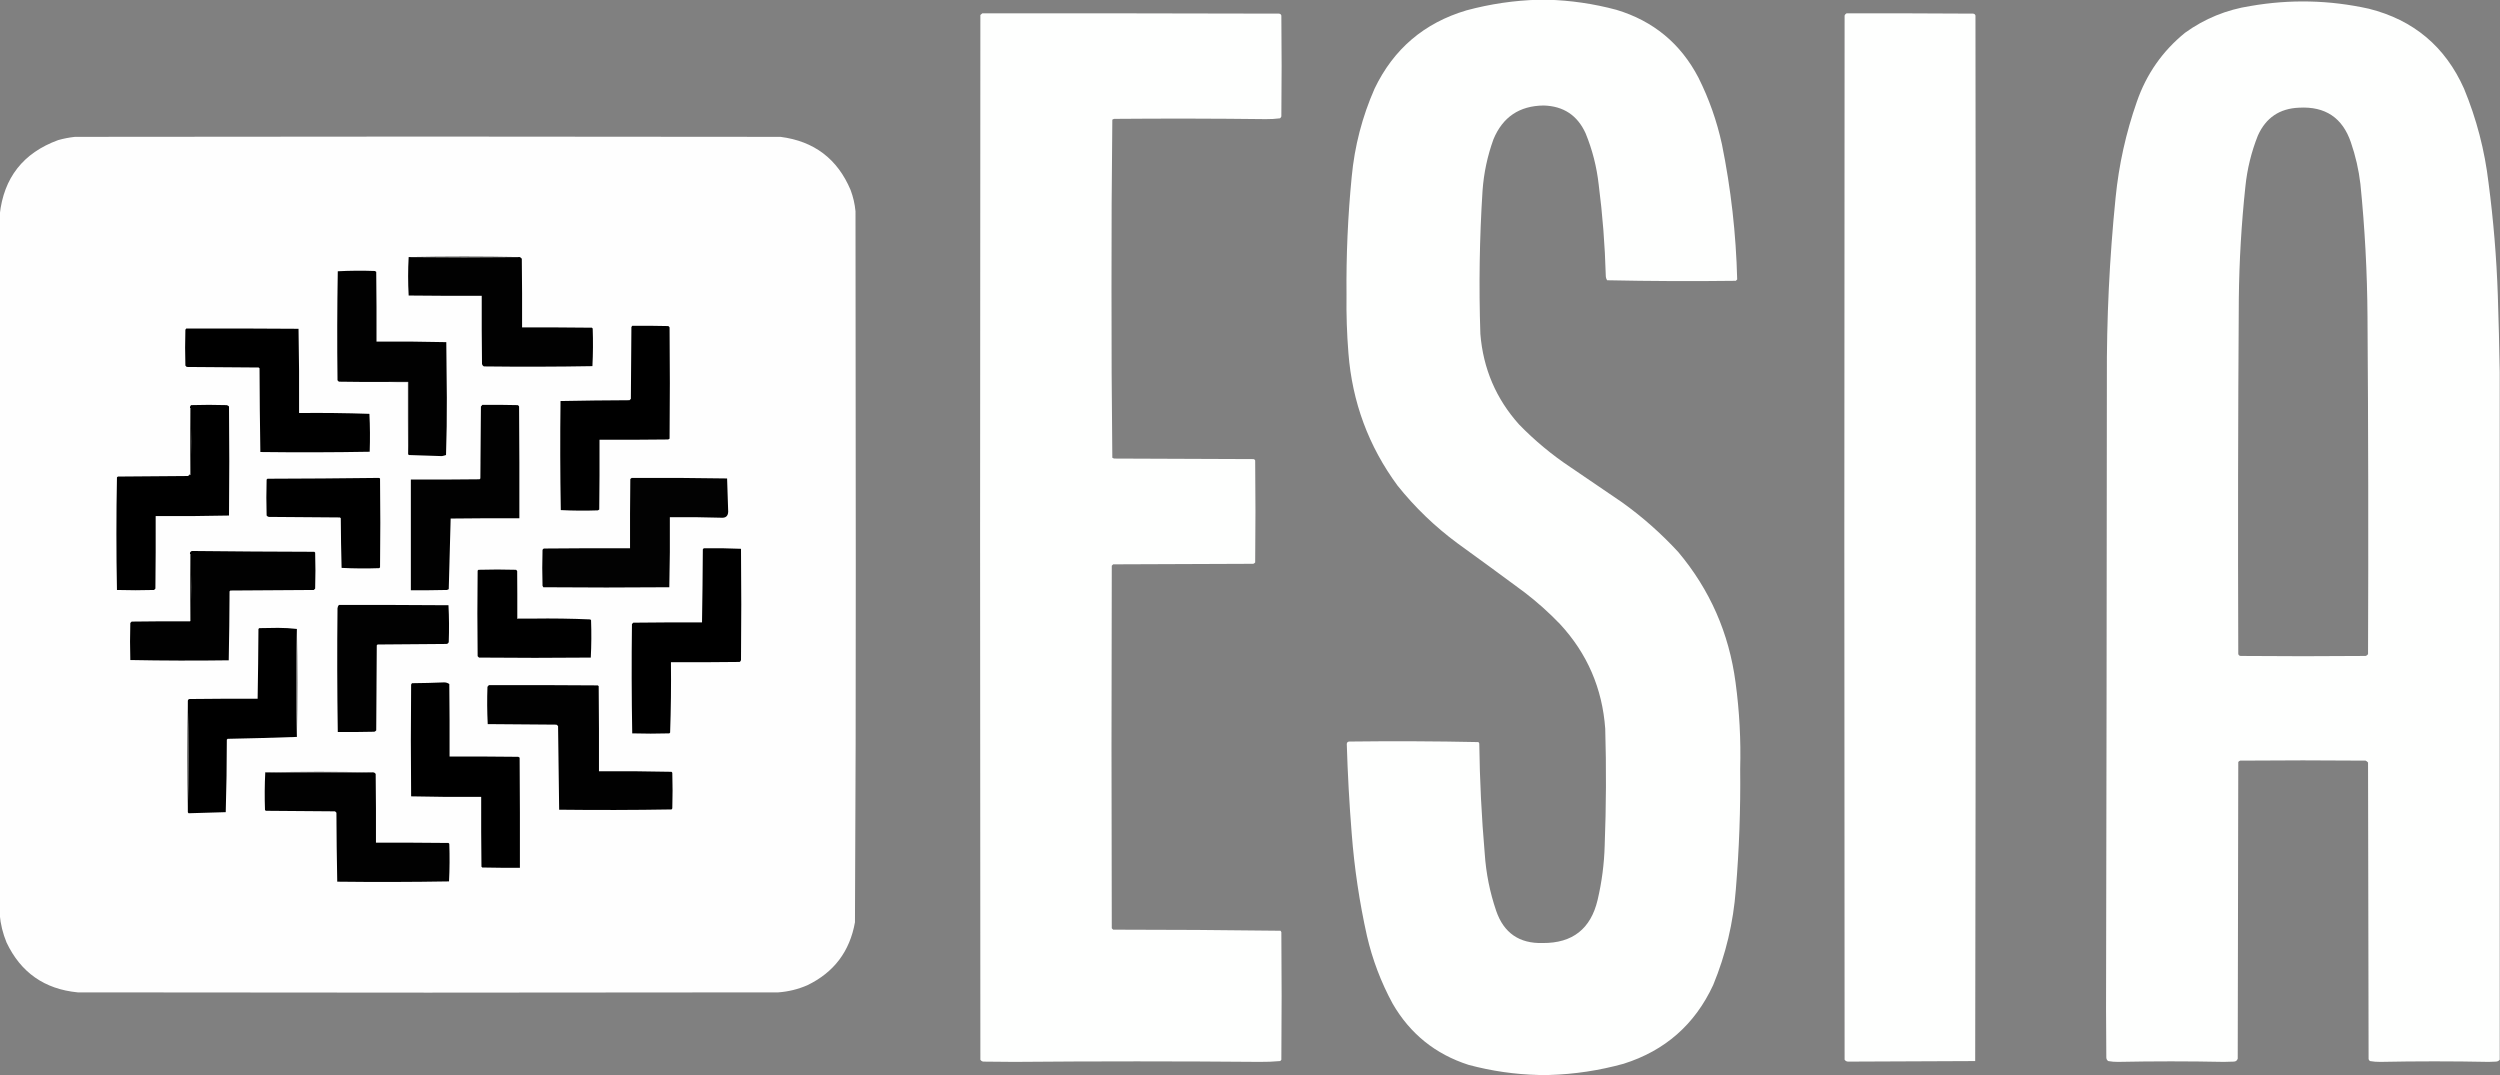 <?xml version="1.0" encoding="UTF-8"?>
<!DOCTYPE svg PUBLIC "-//W3C//DTD SVG 1.1//EN" "http://www.w3.org/Graphics/SVG/1.1/DTD/svg11.dtd">
<svg xmlns="http://www.w3.org/2000/svg" version="1.1" width="4585px" height="1972px" style="shape-rendering:geometricPrecision; text-rendering:geometricPrecision; image-rendering:optimizeQuality; fill-rule:evenodd; clip-rule:evenodd" xmlns:xlink="http://www.w3.org/1999/xlink">
<rect width="100%" height="100%" fill="#808080" stroke="none"/>
<g><path style="opacity:0.996" fill="#fefffe" d="M 2822.5,-0.5 C 2827.5,-0.5 2832.5,-0.5 2837.5,-0.5C 2880.41,0.654 2922.74,6.821 2964.5,18C 3032.21,38.388 3082.38,79.888 3115,142.5C 3134.42,181.343 3148.75,222.009 3158,264.5C 3174.59,346.351 3183.92,429.017 3186,512.5C 3185.17,513.333 3184.33,514.167 3183.5,515C 3104.75,515.994 3026.09,515.661 2947.5,514C 2945.84,511.493 2945.01,508.659 2945,505.5C 2943.46,449.611 2939.13,393.944 2932,338.5C 2928.38,306.017 2920.38,274.684 2908,244.5C 2893.01,211.498 2867.34,194.498 2831,193.5C 2786.58,194.026 2755.91,214.692 2739,255.5C 2727.99,285.888 2721.32,317.222 2719,349.5C 2713.39,437.097 2712.06,524.764 2715,612.5C 2720.12,676.036 2743.78,731.37 2786,778.5C 2814.82,808.124 2846.32,834.291 2880.5,857C 2911.83,878.333 2943.17,899.667 2974.5,921C 3012.02,947.84 3046.52,978.34 3078,1012.5C 3136.05,1081.64 3171.05,1161.3 3183,1251.5C 3190.12,1304.09 3192.95,1356.92 3191.5,1410C 3192.32,1483.97 3189.65,1557.8 3183.5,1631.5C 3178.93,1692.09 3165.1,1750.43 3142,1806.5C 3108.46,1878.86 3053.63,1927.03 2977.5,1951C 2932.84,1963.31 2887.51,1970.14 2841.5,1971.5C 2834.83,1971.5 2828.17,1971.5 2821.5,1971.5C 2778.23,1970.42 2735.57,1964.26 2693.5,1953C 2632.49,1933.42 2585.99,1895.92 2554,1840.5C 2532.76,1801.34 2517.09,1760.01 2507,1716.5C 2493.19,1654.51 2483.86,1591.84 2479,1528.5C 2474.63,1473.89 2471.63,1419.22 2470,1364.5C 2470.17,1361.67 2471.67,1360.17 2474.5,1360C 2553.58,1359.01 2632.58,1359.34 2711.5,1361C 2712.13,1361.75 2712.63,1362.58 2713,1363.5C 2713.85,1430.96 2717.19,1498.29 2723,1565.5C 2725.39,1601.44 2732.39,1636.44 2744,1670.5C 2757.94,1711.07 2786.44,1730.73 2829.5,1729.5C 2883.98,1729.86 2917.48,1703.52 2930,1650.5C 2937.75,1617.63 2942.09,1584.29 2943,1550.5C 2945.74,1479.17 2946.07,1407.84 2944,1336.5C 2938.67,1262.54 2911,1198.54 2861,1144.5C 2840.58,1123.24 2818.75,1103.74 2795.5,1086C 2754.68,1055.76 2713.68,1025.76 2672.5,996C 2631.48,965.653 2594.98,930.486 2563,890.5C 2509.94,818.364 2479.94,737.364 2473,647.5C 2470.16,612.059 2469,576.559 2469.5,541C 2468.81,468.657 2471.97,396.49 2479,324.5C 2484.25,268.173 2498.25,214.173 2521,162.5C 2555.85,89.799 2612.02,41.966 2689.5,19C 2733.21,7.209 2777.54,0.709 2822.5,-0.5 Z"/></g>
<g><path style="opacity:0.997" fill="#fefffe" d="M 4584.5,682.5 C 4584.5,1102.83 4584.5,1523.17 4584.5,1943.5C 4582.78,1945.69 4580.45,1946.86 4577.5,1947C 4573,1947.17 4568.5,1947.33 4564,1947.5C 4497.83,1946.17 4431.67,1946.17 4365.5,1947.5C 4359.1,1947.58 4352.77,1947.08 4346.5,1946C 4345.3,1945.1 4344.47,1943.93 4344,1942.5C 4343.67,1761.17 4343.33,1579.83 4343,1398.5C 4341.79,1396.95 4340.29,1395.78 4338.5,1395C 4261.83,1394.33 4185.17,1394.33 4108.5,1395C 4107.07,1395.47 4105.9,1396.3 4105,1397.5C 4104.67,1578.83 4104.33,1760.17 4104,1941.5C 4102.87,1945.15 4100.37,1946.99 4096.5,1947C 4090.5,1947.17 4084.5,1947.33 4078.5,1947.5C 4013.83,1946.18 3949.17,1946.18 3884.5,1947.5C 3878.44,1947.57 3872.44,1947.07 3866.5,1946C 3864.23,1944.44 3863.07,1942.28 3863,1939.5C 3862.83,1910 3862.67,1880.5 3862.5,1851C 3863.28,1466.17 3863.78,1081.33 3864,696.5C 3863.43,584.876 3868.77,473.543 3880,362.5C 3885.98,302.248 3898.98,243.581 3919,186.5C 3936.58,135.795 3966.08,93.629 4007.5,60C 4043.46,34.115 4083.46,17.782 4127.5,11C 4200.18,-1.602 4272.51,0.065 4344.5,16C 4426.41,36.58 4484.58,85.413 4519,162.5C 4541.97,218.042 4556.97,275.709 4564,335.5C 4572.98,403.891 4578.64,472.558 4581,541.5C 4582.55,588.654 4583.71,635.654 4584.5,682.5 Z M 4216.5,197.5 C 4264.47,194.788 4296.14,215.955 4311.5,261C 4320.09,285.86 4325.92,311.36 4329,337.5C 4337.16,418.623 4341.5,499.956 4342,581.5C 4343.45,787.498 4343.79,993.498 4343,1199.5C 4341.99,1201.26 4340.49,1202.43 4338.5,1203C 4262.17,1203.67 4185.83,1203.67 4109.5,1203C 4107.15,1202.89 4105.65,1201.72 4105,1199.5C 4104.22,982.165 4104.56,764.832 4106,547.5C 4106.75,478.972 4110.75,410.639 4118,342.5C 4121.28,310.06 4128.94,278.727 4141,248.5C 4155.68,215.913 4180.85,198.913 4216.5,197.5 Z"/></g>
<g><path style="opacity:0.997" fill="#fefffe" d="M 1801.5,24.5 C 1982.83,24.333 2164.17,24.5 2345.5,25C 2347.85,25.11 2349.35,26.277 2350,28.5C 2350.67,90.167 2350.67,151.833 2350,213.5C 2349.53,214.931 2348.7,216.097 2347.5,217C 2338.88,218.087 2330.22,218.587 2321.5,218.5C 2228.84,217.388 2136.17,217.221 2043.5,218C 2042.23,218.309 2041.07,218.809 2040,219.5C 2038.84,322.753 2038.34,426.086 2038.5,529.5C 2038.34,632.914 2038.84,736.247 2040,839.5C 2041.07,840.191 2042.23,840.691 2043.5,841C 2128.83,841.333 2214.17,841.667 2299.5,842C 2300.67,842.5 2301.5,843.333 2302,844.5C 2302.67,906.833 2302.67,969.167 2302,1031.5C 2301.1,1032.7 2299.93,1033.53 2298.5,1034C 2212.83,1034.33 2127.17,1034.67 2041.5,1035C 2040.67,1035.83 2039.83,1036.67 2039,1037.5C 2038.33,1259.17 2038.33,1480.83 2039,1702.5C 2039.83,1703.33 2040.67,1704.17 2041.5,1705C 2143.89,1705.01 2246.22,1705.67 2348.5,1707C 2349.13,1707.75 2349.63,1708.58 2350,1709.5C 2350.67,1787.5 2350.67,1865.5 2350,1943.5C 2349.5,1944.67 2348.67,1945.5 2347.5,1946C 2335.05,1947.13 2322.55,1947.63 2310,1947.5C 2160,1946.21 2010,1946.21 1860,1947.5C 1841.17,1947.33 1822.33,1947.17 1803.5,1947C 1801.07,1946.71 1799.24,1945.54 1798,1943.5C 1797.33,1304.83 1797.33,666.167 1798,27.5C 1799.15,26.364 1800.31,25.364 1801.5,24.5 Z"/></g>
<g><path style="opacity:0.998" fill="#fefffe" d="M 3386.5,24.5 C 3463.83,24.333 3541.17,24.5 3618.5,25C 3620.85,25.11 3622.35,26.277 3623,28.5C 3623.83,667.736 3623.67,1306.9 3622.5,1946C 3544.83,1946.44 3467.16,1946.77 3389.5,1947C 3386.72,1946.93 3384.56,1945.77 3383,1943.5C 3382.33,1305.17 3382.33,666.833 3383,28.5C 3383.69,26.65 3384.86,25.316 3386.5,24.5 Z"/></g>
<g><path style="opacity:0.999" fill="#fefefe" d="M -0.5,1677.5 C -0.5,1249.5 -0.5,821.5 -0.5,393.5C 6.876,325.943 42.543,280.443 106.5,257C 116.66,254.101 126.993,252.101 137.5,251C 568.833,250.333 1000.17,250.333 1431.5,251C 1493.09,258.941 1535.93,291.441 1560,348.5C 1564.73,361.099 1567.73,374.099 1569,387.5C 1569.17,603.333 1569.33,819.167 1569.5,1035C 1569.66,1253.85 1569.16,1472.69 1568,1691.5C 1558.46,1745.02 1529.29,1783.52 1480.5,1807C 1463.57,1814.32 1445.91,1818.65 1427.5,1820C 999.167,1820.67 570.833,1820.67 142.5,1820C 81.609,1814.08 38.109,1783.58 12,1728.5C 5.206,1712 1.04,1695 -0.5,1677.5 Z"/></g>
<g><path style="opacity:1" fill="#010101" d="M 749.5,471.5 C 817.504,472.217 885.504,472.217 953.5,471.5C 954.794,472.29 955.961,473.29 957,474.5C 957.5,516.499 957.667,558.499 957.5,600.5C 1000.17,600.333 1042.83,600.5 1085.5,601C 1086,601.5 1086.5,602 1087,602.5C 1087.83,625.507 1087.67,648.507 1086.5,671.5C 1020.21,672.663 953.874,672.83 887.5,672C 885.68,671.021 884.513,669.521 884,667.5C 883.5,625.835 883.333,584.168 883.5,542.5C 838.832,542.667 794.165,542.5 749.5,542C 748.169,518.402 748.169,494.902 749.5,471.5 Z"/></g>
<g><path style="opacity:1" fill="#3e3e3d" d="M 749.5,471.5 C 817.5,470.167 885.5,470.167 953.5,471.5C 885.504,472.217 817.504,472.217 749.5,471.5 Z"/></g>
<g><path style="opacity:1" fill="#010101" d="M 748.5,832.5 C 748.5,788.5 748.5,744.5 748.5,700.5C 736.5,700.5 724.5,700.5 712.5,700.5C 682.165,700.667 651.832,700.5 621.5,700C 620.667,699.167 619.833,698.333 619,697.5C 618.17,630.793 618.337,564.126 619.5,497.5C 642.159,496.334 664.826,496.167 687.5,497C 688.416,497.374 689.25,497.874 690,498.5C 690.5,541.165 690.667,583.832 690.5,626.5C 733.209,626.172 775.876,626.506 818.5,627.5C 818.833,661.5 819.167,695.5 819.5,729.5C 819.657,764.559 819.157,799.559 818,834.5C 815.583,835.352 813.083,836.019 810.5,836.5C 790.182,835.856 769.849,835.189 749.5,834.5C 749.137,833.817 748.804,833.15 748.5,832.5 Z"/></g>
<g><path style="opacity:1" fill="#000000" d="M 1159.5,597.5 C 1181.5,597.333 1203.5,597.5 1225.5,598C 1226.67,598.5 1227.5,599.333 1228,600.5C 1228.67,668.5 1228.67,736.5 1228,804.5C 1227.25,805.126 1226.42,805.626 1225.5,806C 1183.5,806.5 1141.5,806.667 1099.5,806.5C 1099.67,849.168 1099.5,891.835 1099,934.5C 1098.25,935.126 1097.42,935.626 1096.5,936C 1073.83,936.833 1051.16,936.666 1028.5,935.5C 1027.34,868.874 1027.17,802.207 1028,735.5C 1070.1,734.67 1112.26,734.17 1154.5,734C 1155.33,733.167 1156.17,732.333 1157,731.5C 1157.33,687.5 1157.67,643.5 1158,599.5C 1158.72,598.956 1159.22,598.289 1159.5,597.5 Z"/></g>
<g><path style="opacity:1" fill="#000000" d="M 341.5,602.5 C 410.167,602.333 478.834,602.5 547.5,603C 548.497,654.428 548.831,705.928 548.5,757.5C 591.56,757.016 634.56,757.516 677.5,759C 678.66,782.094 678.827,805.261 678,828.5C 611.237,829.664 544.404,829.831 477.5,829C 476.669,777.904 476.169,726.737 476,675.5C 475.5,675 475,674.5 474.5,674C 430.5,673.667 386.5,673.333 342.5,673C 341.667,672.167 340.833,671.333 340,670.5C 339.333,648.5 339.333,626.5 340,604.5C 340.717,603.956 341.217,603.289 341.5,602.5 Z"/></g>
<g><path style="opacity:1" fill="#cdcdcd" d="M 712.5,700.5 C 724.5,700.5 736.5,700.5 748.5,700.5C 748.5,744.5 748.5,788.5 748.5,832.5C 747.501,789.003 747.168,745.337 747.5,701.5C 735.655,701.828 723.988,701.495 712.5,700.5 Z"/></g>
<g><path style="opacity:1" fill="#000000" d="M 348.5,869.5 C 349.222,869.918 349.722,870.584 350,871.5C 350.667,830.833 350.667,790.167 350,749.5C 349.617,748.944 349.117,748.611 348.5,748.5C 348.178,746.278 348.845,744.444 350.5,743C 372.167,742.333 393.833,742.333 415.5,743C 417.329,743.273 418.829,744.107 420,745.5C 420.667,812.167 420.667,878.833 420,945.5C 375.239,946.497 330.405,946.83 285.5,946.5C 285.667,990.835 285.5,1035.17 285,1079.5C 284.167,1080.33 283.333,1081.17 282.5,1082C 259.833,1082.67 237.167,1082.67 214.5,1082C 213.168,1013.2 213.168,944.363 214.5,875.5C 215.025,874.808 215.692,874.308 216.5,874C 259.167,873.667 301.833,873.333 344.5,873C 346.324,872.34 347.657,871.173 348.5,869.5 Z"/></g>
<g><path style="opacity:1" fill="#010101" d="M 884.5,742.5 C 906.169,742.333 927.836,742.5 949.5,743C 950.667,743.5 951.5,744.333 952,745.5C 952.5,813.833 952.667,882.166 952.5,950.5C 910.499,950.333 868.499,950.5 826.5,951C 825.187,994.169 824.02,1037.34 823,1080.5C 821.933,1081.19 820.766,1081.69 819.5,1082C 797.503,1082.5 775.503,1082.67 753.5,1082.5C 753.5,1014.83 753.5,947.167 753.5,879.5C 795.501,879.667 837.501,879.5 879.5,879C 880,878.5 880.5,878 881,877.5C 881.333,833.5 881.667,789.5 882,745.5C 883.045,744.627 883.878,743.627 884.5,742.5 Z"/></g>
<g><path style="opacity:1" fill="#494948" d="M 348.5,748.5 C 349.117,748.611 349.617,748.944 350,749.5C 350.667,790.167 350.667,830.833 350,871.5C 349.722,870.584 349.222,869.918 348.5,869.5C 348.5,829.167 348.5,788.833 348.5,748.5 Z"/></g>
<g><path style="opacity:1" fill="#000000" d="M 693.5,876.5 C 694.822,876.33 695.989,876.663 697,877.5C 697.667,931.833 697.667,986.167 697,1040.5C 696.5,1041 696,1041.5 695.5,1042C 672.457,1042.82 649.457,1042.66 626.5,1041.5C 625.667,1011.17 625.167,980.839 625,950.5C 624.5,950 624,949.5 623.5,949C 580.167,948.667 536.833,948.333 493.5,948C 491.598,947.801 490.098,946.967 489,945.5C 488.333,923.5 488.333,901.5 489,879.5C 489.5,879 490,878.5 490.5,878C 558.335,877.833 626.001,877.333 693.5,876.5 Z"/></g>
<g><path style="opacity:1" fill="#020202" d="M 1158.5,876.5 C 1216.88,876.171 1275.21,876.504 1333.5,877.5C 1334.21,897.838 1334.88,918.172 1335.5,938.5C 1335.21,946.414 1331.04,950.081 1323,949.5C 1291.51,948.541 1260.01,948.208 1228.5,948.5C 1228.83,991.406 1228.5,1034.24 1227.5,1077C 1150.5,1077.67 1073.5,1077.67 996.5,1077C 995.874,1076.25 995.374,1075.42 995,1074.5C 994.333,1052.5 994.333,1030.5 995,1008.5C 995.5,1007.33 996.333,1006.5 997.5,1006C 1050.17,1005.5 1102.83,1005.33 1155.5,1005.5C 1155.33,963.165 1155.5,920.832 1156,878.5C 1156.99,877.934 1157.83,877.267 1158.5,876.5 Z"/></g>
<g><path style="opacity:1" fill="#000000" d="M 1290.5,1005.5 C 1313.41,1005.17 1336.24,1005.51 1359,1006.5C 1359.67,1074.5 1359.67,1142.5 1359,1210.5C 1358.68,1212.06 1357.85,1213.23 1356.5,1214C 1314.5,1214.5 1272.5,1214.67 1230.5,1214.5C 1230.99,1257.59 1230.49,1300.59 1229,1343.5C 1228.5,1344 1228,1344.5 1227.5,1345C 1204.83,1345.67 1182.17,1345.67 1159.5,1345C 1158.34,1278.24 1158.17,1211.4 1159,1144.5C 1159.83,1143.67 1160.67,1142.83 1161.5,1142C 1203.5,1141.5 1245.5,1141.33 1287.5,1141.5C 1288.25,1096.84 1288.75,1052.17 1289,1007.5C 1289.72,1006.96 1290.22,1006.29 1290.5,1005.5 Z"/></g>
<g><path style="opacity:1" fill="#010101" d="M 348.5,1139.5 C 349.268,1138.74 349.768,1137.74 350,1136.5C 350.667,1096.83 350.667,1057.17 350,1017.5C 349.617,1016.94 349.117,1016.61 348.5,1016.5C 347.925,1013.43 349.091,1011.43 352,1010.5C 426.805,1011.33 501.639,1011.83 576.5,1012C 577,1012.5 577.5,1013 578,1013.5C 578.667,1035.5 578.667,1057.5 578,1079.5C 577.167,1080.33 576.333,1081.17 575.5,1082C 524.5,1082.33 473.5,1082.67 422.5,1083C 422,1083.5 421.5,1084 421,1084.5C 420.83,1126.74 420.33,1168.9 419.5,1211C 359.263,1211.83 299.096,1211.66 239,1210.5C 238.333,1187.83 238.333,1165.17 239,1142.5C 239.833,1141.67 240.667,1140.83 241.5,1140C 277.165,1139.5 312.832,1139.33 348.5,1139.5 Z"/></g>
<g><path style="opacity:1" fill="#4a4a49" d="M 348.5,1016.5 C 349.117,1016.61 349.617,1016.94 350,1017.5C 350.667,1057.17 350.667,1096.83 350,1136.5C 349.768,1137.74 349.268,1138.74 348.5,1139.5C 348.5,1098.5 348.5,1057.5 348.5,1016.5 Z"/></g>
<g><path style="opacity:1" fill="#000000" d="M 948.5,1047.5 C 948.5,1076.5 948.5,1105.5 948.5,1134.5C 958.5,1134.5 968.5,1134.5 978.5,1134.5C 1013.25,1134.01 1047.92,1134.51 1082.5,1136C 1083,1136.5 1083.5,1137 1084,1137.5C 1084.83,1160.41 1084.66,1183.24 1083.5,1206C 1015.17,1206.67 946.833,1206.67 878.5,1206C 877.667,1205.17 876.833,1204.33 876,1203.5C 875.333,1151.17 875.333,1098.83 876,1046.5C 876.5,1046 877,1045.5 877.5,1045C 900.5,1044.33 923.5,1044.33 946.5,1045C 947.381,1045.71 948.047,1046.54 948.5,1047.5 Z"/></g>
<g><path style="opacity:1" fill="#979796" d="M 948.5,1047.5 C 949.498,1076 949.831,1104.66 949.5,1133.5C 959.348,1133.17 969.014,1133.51 978.5,1134.5C 968.5,1134.5 958.5,1134.5 948.5,1134.5C 948.5,1105.5 948.5,1076.5 948.5,1047.5 Z"/></g>
<g><path style="opacity:1" fill="#010101" d="M 621.5,1109.5 C 688.501,1109.33 755.501,1109.5 822.5,1110C 823.66,1132.43 823.827,1154.93 823,1177.5C 822.348,1179.72 820.848,1180.89 818.5,1181C 776.5,1181.33 734.5,1181.67 692.5,1182C 692,1182.5 691.5,1183 691,1183.5C 690.667,1235.5 690.333,1287.5 690,1339.5C 689.097,1340.7 687.931,1341.53 686.5,1342C 664.169,1342.5 641.836,1342.67 619.5,1342.5C 618.342,1266.86 618.176,1191.19 619,1115.5C 619.236,1113.19 620.069,1111.19 621.5,1109.5 Z"/></g>
<g><path style="opacity:1" fill="#000000" d="M 544.5,1153.5 C 543.173,1219.48 543.173,1285.48 544.5,1351.5C 502.428,1353.01 460.095,1354.18 417.5,1355C 417,1355.5 416.5,1356 416,1356.5C 415.99,1400.92 415.323,1445.25 414,1489.5C 391.333,1490.17 368.667,1490.83 346,1491.5C 345.283,1490.96 344.783,1490.29 344.5,1489.5C 345.82,1421.45 345.82,1353.45 344.5,1285.5C 344.574,1283.59 345.574,1282.42 347.5,1282C 389.165,1281.5 430.832,1281.33 472.5,1281.5C 473.245,1238.84 473.745,1196.17 474,1153.5C 474.5,1153 475,1152.5 475.5,1152C 487,1151.83 498.5,1151.67 510,1151.5C 521.853,1151.5 533.353,1152.17 544.5,1153.5 Z"/></g>
<g><path style="opacity:1" fill="#4c4b4b" d="M 544.5,1153.5 C 545.833,1219.5 545.833,1285.5 544.5,1351.5C 543.173,1285.48 543.173,1219.48 544.5,1153.5 Z"/></g>
<g><path style="opacity:1" fill="#000000" d="M 814.5,1251.5 C 818.033,1251.51 821.2,1252.51 824,1254.5C 824.5,1298.83 824.667,1343.17 824.5,1387.5C 866.501,1387.33 908.501,1387.5 950.5,1388C 951.416,1388.37 952.25,1388.87 953,1389.5C 953.5,1456.83 953.667,1524.17 953.5,1591.5C 930.498,1591.67 907.498,1591.5 884.5,1591C 884,1590.5 883.5,1590 883,1589.5C 882.5,1546.83 882.333,1504.17 882.5,1461.5C 839.594,1461.83 796.761,1461.5 754,1460.5C 753.333,1392.17 753.333,1323.83 754,1255.5C 754.374,1254.58 754.874,1253.75 755.5,1253C 775.338,1252.83 795.004,1252.33 814.5,1251.5 Z"/></g>
<g><path style="opacity:1" fill="#010101" d="M 896.5,1256.5 C 963.167,1256.33 1029.83,1256.5 1096.5,1257C 1097,1257.5 1097.5,1258 1098,1258.5C 1098.5,1310.5 1098.67,1362.5 1098.5,1414.5C 1142.88,1414.17 1187.21,1414.51 1231.5,1415.5C 1232.19,1416.03 1232.69,1416.69 1233,1417.5C 1233.67,1439.17 1233.67,1460.83 1233,1482.5C 1232.69,1483.31 1232.19,1483.97 1231.5,1484.5C 1162.87,1485.66 1094.21,1485.83 1025.5,1485C 1024.83,1433.86 1024.16,1382.7 1023.5,1331.5C 1022.5,1330.67 1021.5,1329.83 1020.5,1329C 978.5,1328.67 936.5,1328.33 894.5,1328C 893.34,1305.24 893.173,1282.41 894,1259.5C 895.045,1258.63 895.878,1257.63 896.5,1256.5 Z"/></g>
<g><path style="opacity:1" fill="#4d4d4c" d="M 344.5,1285.5 C 345.82,1353.45 345.82,1421.45 344.5,1489.5C 343.167,1421.5 343.167,1353.5 344.5,1285.5 Z"/></g>
<g><path style="opacity:1" fill="#010101" d="M 486.5,1416.5 C 552.317,1417.82 617.984,1417.82 683.5,1416.5C 685.903,1416.39 687.736,1417.39 689,1419.5C 689.5,1461.5 689.667,1503.5 689.5,1545.5C 733.835,1545.33 778.168,1545.5 822.5,1546C 823,1546.5 823.5,1547 824,1547.5C 824.833,1570.51 824.666,1593.51 823.5,1616.5C 755.207,1617.66 686.874,1617.83 618.5,1617C 617.67,1574.9 617.17,1532.74 617,1490.5C 616.167,1489.67 615.333,1488.83 614.5,1488C 572.167,1487.67 529.833,1487.33 487.5,1487C 487,1486.5 486.5,1486 486,1485.5C 485.17,1462.33 485.337,1439.33 486.5,1416.5 Z"/></g>
<g><path style="opacity:1" fill="#3c3b3b" d="M 486.5,1416.5 C 552.167,1415.17 617.833,1415.17 683.5,1416.5C 617.984,1417.82 552.317,1417.82 486.5,1416.5 Z"/></g>
</svg>
